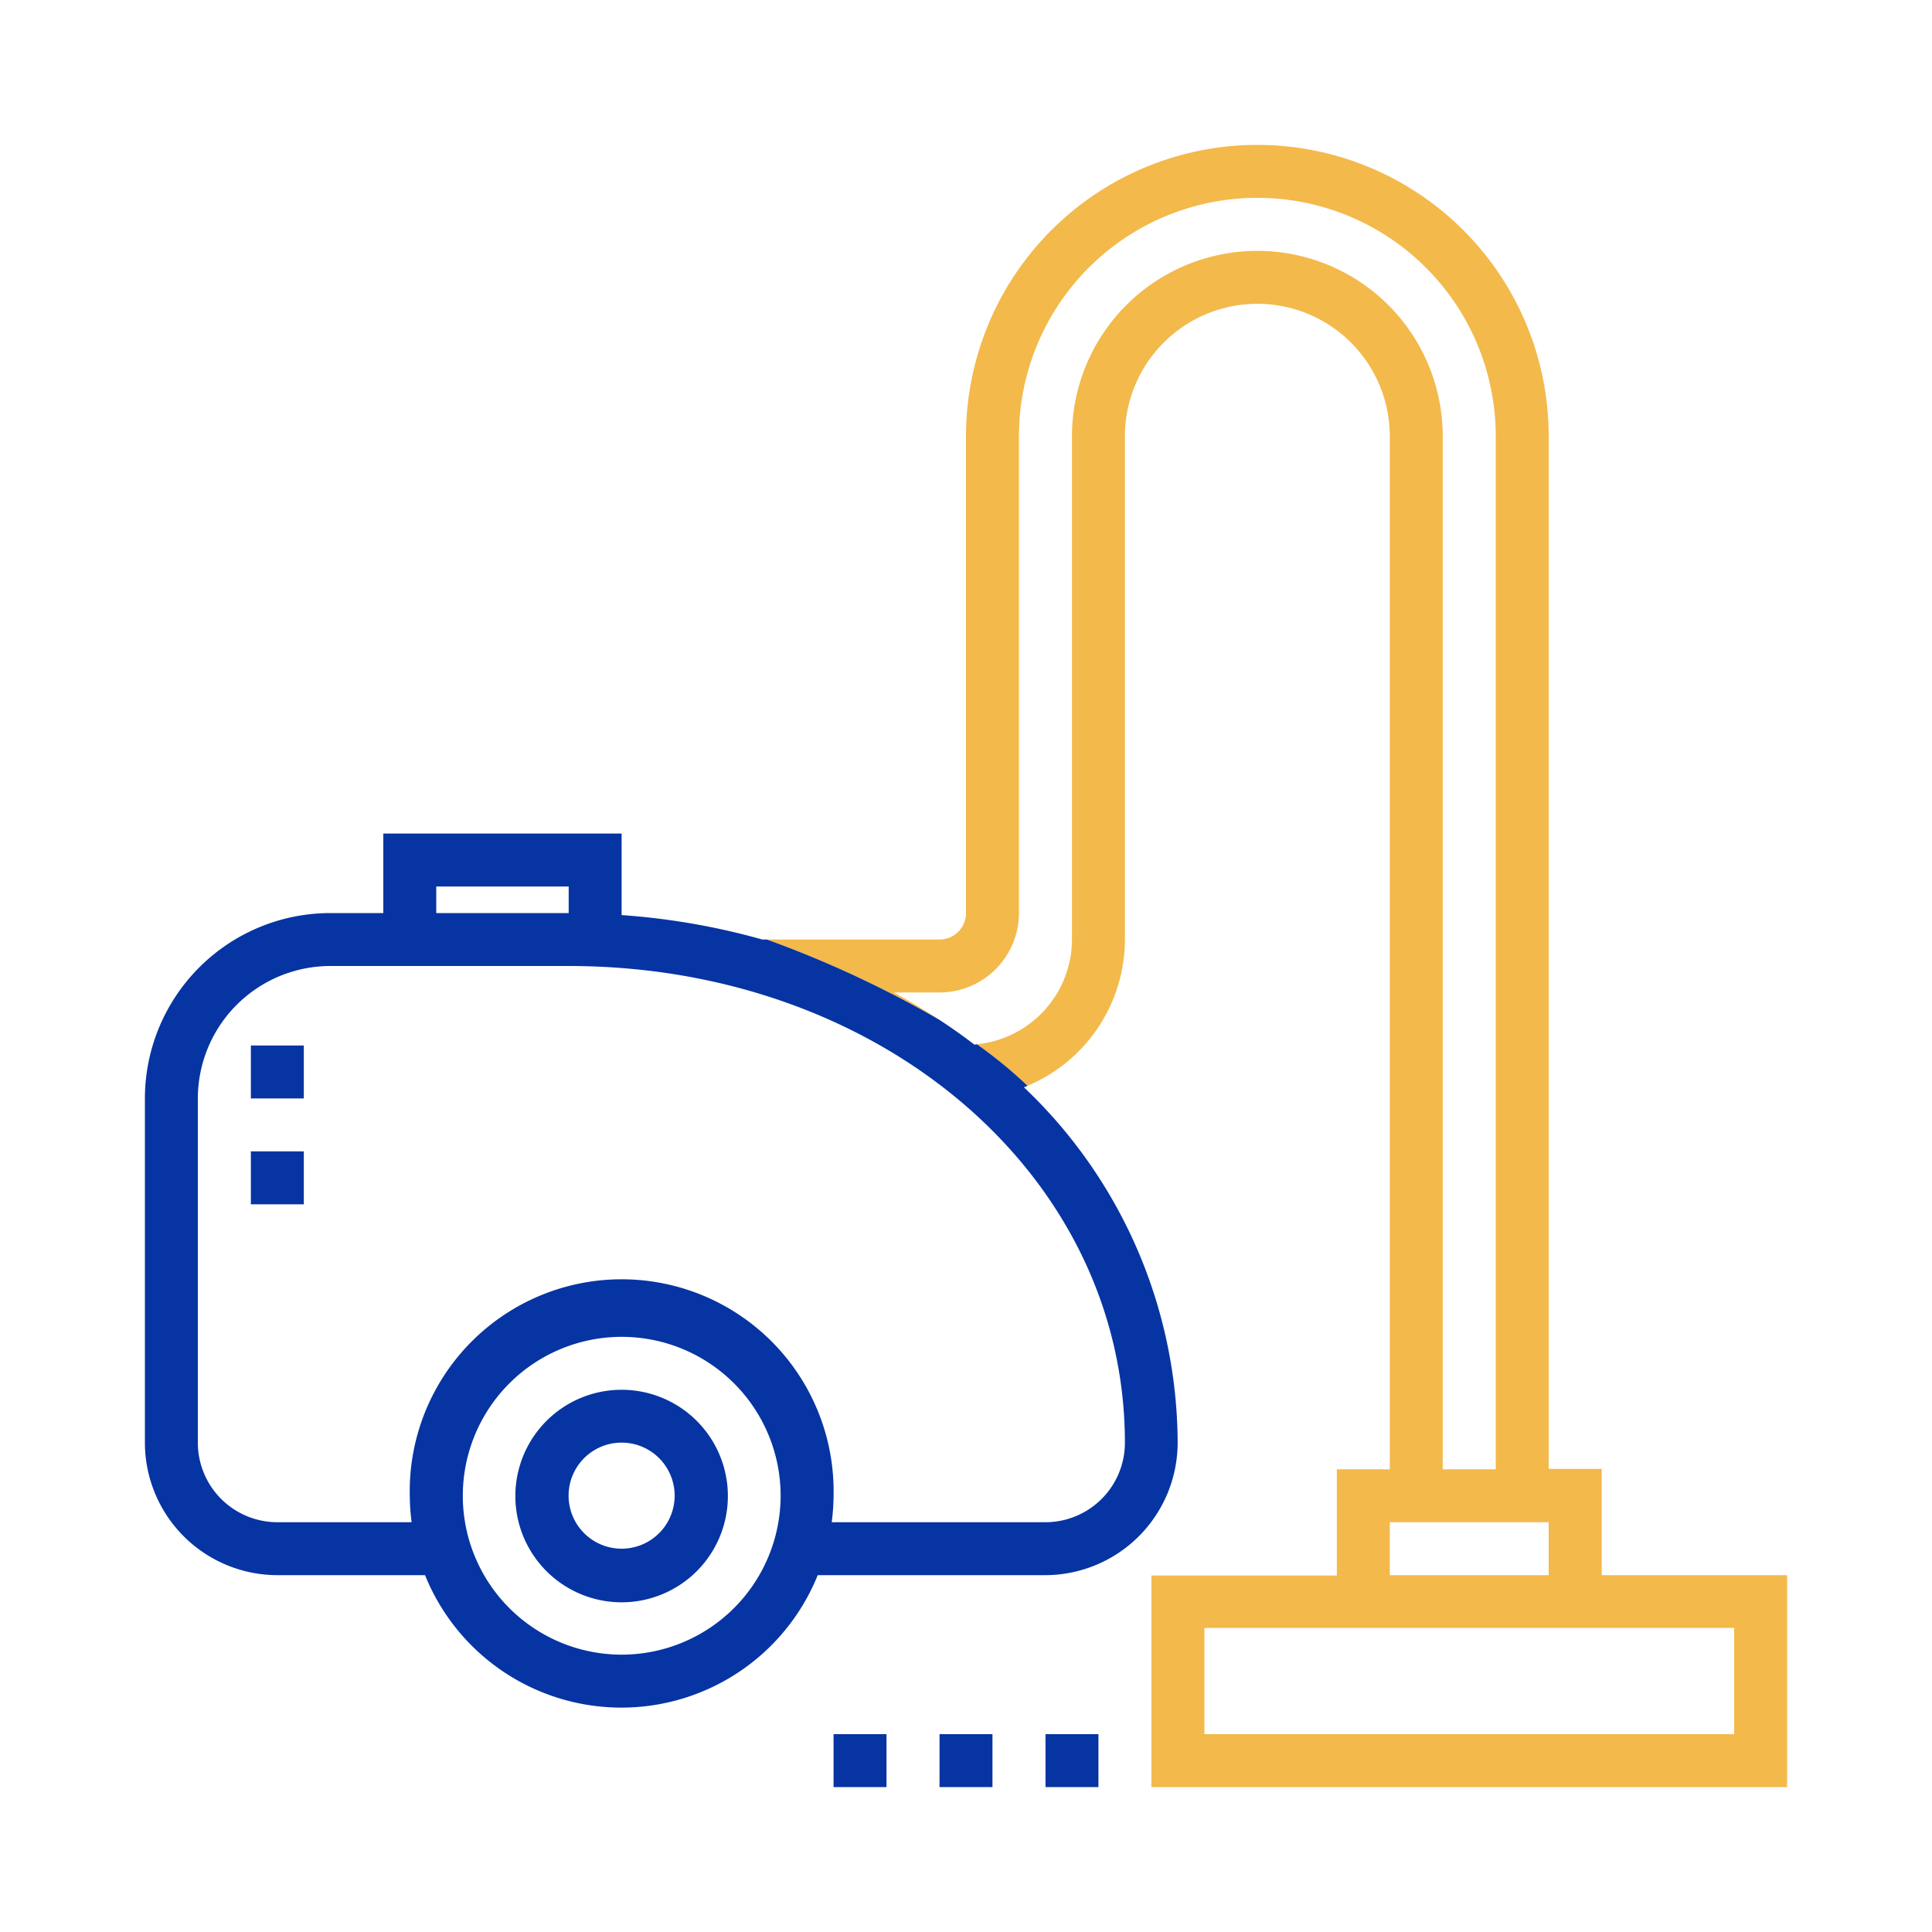 <svg xmlns="http://www.w3.org/2000/svg" width="200" height="200" viewBox="0 0 200 200"><defs><style>.a{fill:#f3b94b;}.b{fill:#0634a3;}</style></defs><title>06</title><path class="a" d="M165.81,163.06v-11h-5.49V45.16a30.16,30.16,0,0,0-60.32,0V94.52a2.74,2.74,0,0,1-2.74,2.74H79.39a110.75,110.75,0,0,1,17.8,8.28c-1.5-1-3.06-1.93-4.67-2.8h4.74a8.23,8.23,0,0,0,8.22-8.22V45.16a24.68,24.68,0,0,1,49.36,0V152.1h-5.49V45.16a19.19,19.19,0,0,0-38.38,0v52.1a10.93,10.93,0,0,1-9.84,10.84,46.86,46.86,0,0,1,5.24,4.3,16.46,16.46,0,0,0,10.08-15.14V45.16a13.71,13.71,0,0,1,27.42,0V152.1h-5.48v11h-19.2V185H185V163.06Zm-21.94-5.48h16.45v5.48H143.87Zm35.65,21.94H124.68v-11h54.84v11Z"/><path class="b" d="M100.87,108.14q-1.77-1.36-3.68-2.6a110.75,110.75,0,0,0-17.8-8.28h-.47a72.26,72.26,0,0,0-14.57-2.53V86.29H39.68v8.23H34.19A19.21,19.21,0,0,0,15,113.71v35.64a13.73,13.73,0,0,0,13.71,13.71H44a21.92,21.92,0,0,0,40.65,0h23.55a13.73,13.73,0,0,0,13.71-13.71A50.92,50.92,0,0,0,106,112.56l.37-.16a46.86,46.86,0,0,0-5.24-4.3ZM45.16,91.77H58.87v2.75H45.16Zm19.19,79.52a16.45,16.45,0,1,1,16.46-16.45A16.47,16.47,0,0,1,64.35,171.29Zm52.1-21.94a8.23,8.23,0,0,1-8.22,8.23H86.1a22.51,22.51,0,0,0,.19-2.74,21.94,21.94,0,1,0-43.87,0,22.51,22.51,0,0,0,.19,2.74H28.71a8.24,8.24,0,0,1-8.23-8.23V113.71A13.73,13.73,0,0,1,34.19,100H58.87C91.16,100,116.45,121.68,116.45,149.35Z"/><rect class="b" x="108.23" y="179.52" width="5.48" height="5.48"/><rect class="b" x="97.26" y="179.52" width="5.48" height="5.48"/><rect class="b" x="86.29" y="179.52" width="5.48" height="5.48"/><rect class="b" x="25.97" y="108.23" width="5.48" height="5.48"/><rect class="b" x="25.97" y="119.19" width="5.48" height="5.48"/><path class="b" d="M64.35,143.87a11,11,0,1,0,11,11A11,11,0,0,0,64.35,143.87Zm0,16.45a5.49,5.49,0,1,1,5.49-5.48A5.49,5.49,0,0,1,64.35,160.32Z"/></svg>